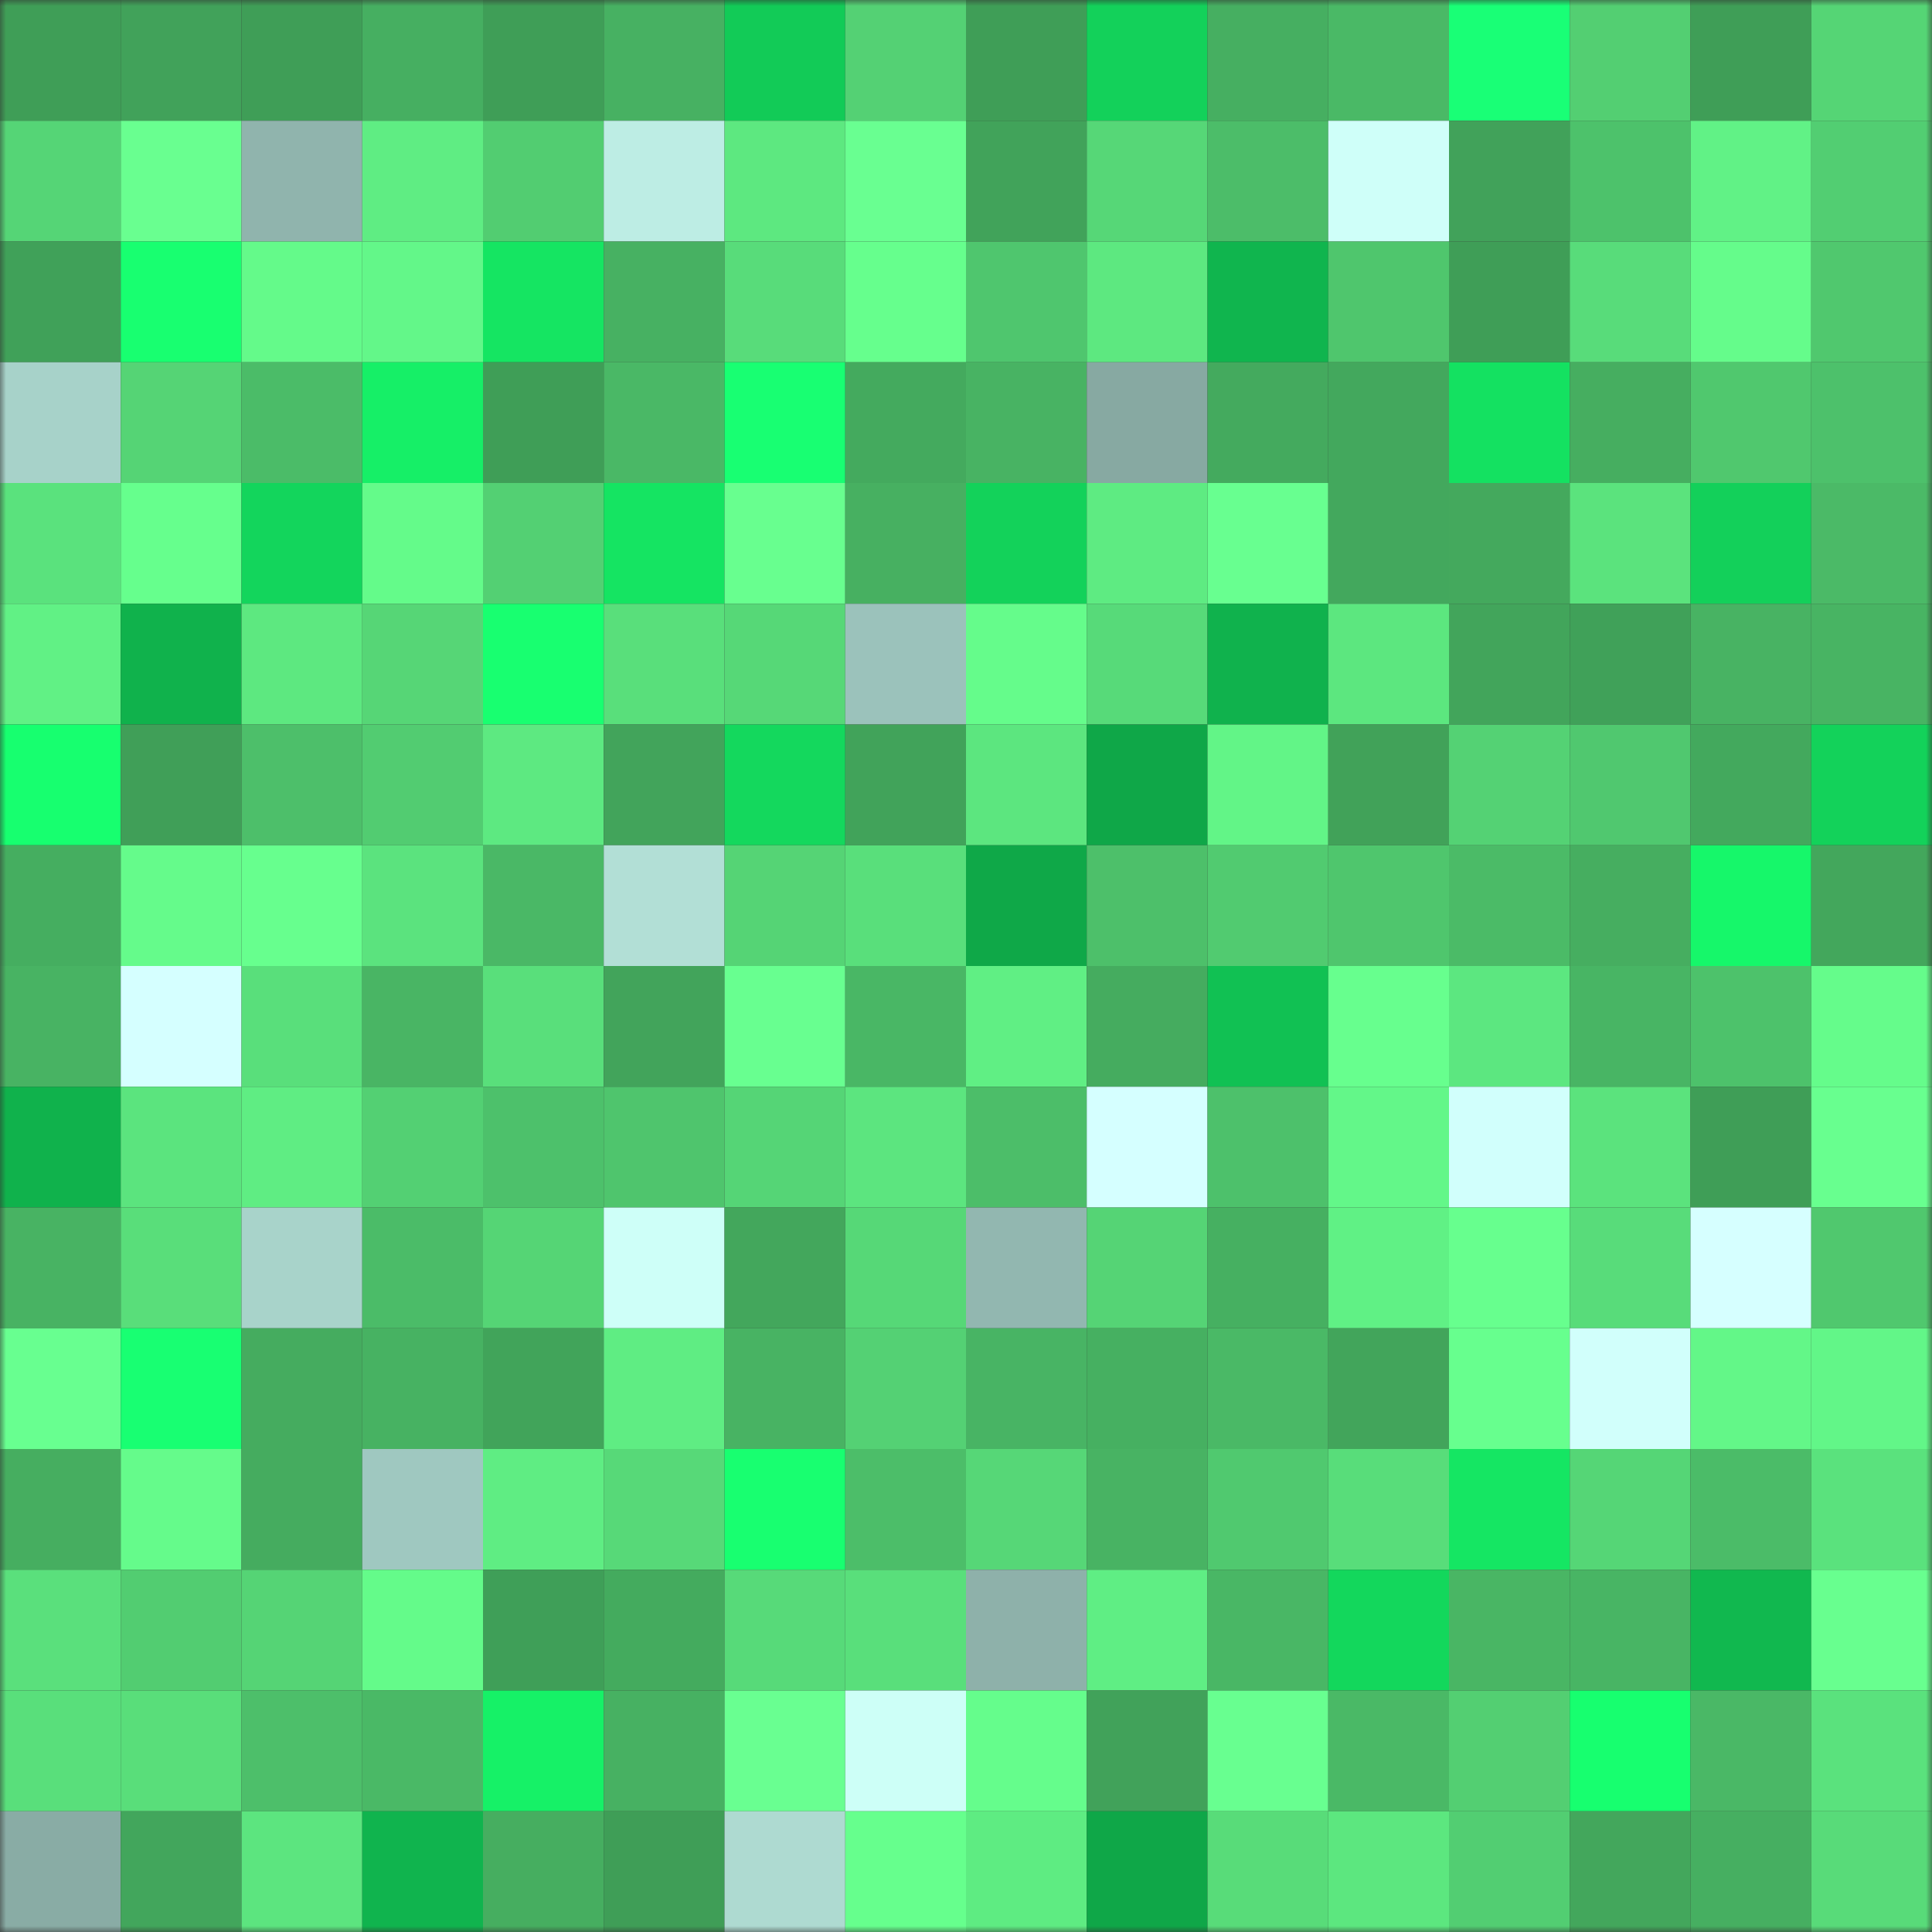 <svg viewBox="0 0 160 160" fill="none" role="img" xmlns="http://www.w3.org/2000/svg" width="240" height="240" name="lens%2Cnjordien.lens"><rect x="0" y="0" width="160" height="160" fill="#333333" stroke="none"/><mask id="659020815" mask-type="alpha" maskUnits="userSpaceOnUse" x="0" y="0" width="160" height="160"><rect width="160" height="160" fill="#FFFFFF"></rect></mask><g mask="url(#659020815)"><rect x="0" y="0" width="10" height="10" fill="#3f9e57"></rect><rect x="10" y="0" width="10" height="10" fill="#41a25a"></rect><rect x="20" y="0" width="10" height="10" fill="#3f9e57"></rect><rect x="30" y="0" width="10" height="10" fill="#46af61"></rect><rect x="40" y="0" width="10" height="10" fill="#3f9e57"></rect><rect x="50" y="0" width="10" height="10" fill="#47b162"></rect><rect x="60" y="0" width="10" height="10" fill="#12cb57"></rect><rect x="70" y="0" width="10" height="10" fill="#54d174"></rect><rect x="80" y="0" width="10" height="10" fill="#3f9e57"></rect><rect x="90" y="0" width="10" height="10" fill="#13d15a"></rect><rect x="100" y="0" width="10" height="10" fill="#46af61"></rect><rect x="110" y="0" width="10" height="10" fill="#4ab966"></rect><rect x="120" y="0" width="10" height="10" fill="#19ff76"></rect><rect x="130" y="0" width="10" height="10" fill="#53cf72"></rect><rect x="140" y="0" width="10" height="10" fill="#3f9e57"></rect><rect x="150" y="0" width="10" height="10" fill="#55d575"></rect><rect x="0" y="10" width="10" height="10" fill="#55d576"></rect><rect x="10" y="10" width="10" height="10" fill="#69ff90"></rect><rect x="20" y="10" width="10" height="10" fill="#90b4ad"></rect><rect x="30" y="10" width="10" height="10" fill="#5fed83"></rect><rect x="40" y="10" width="10" height="10" fill="#52cd71"></rect><rect x="50" y="10" width="10" height="10" fill="#bdede4"></rect><rect x="60" y="10" width="10" height="10" fill="#5de880"></rect><rect x="70" y="10" width="10" height="10" fill="#69ff91"></rect><rect x="80" y="10" width="10" height="10" fill="#41a35a"></rect><rect x="90" y="10" width="10" height="10" fill="#56d777"></rect><rect x="100" y="10" width="10" height="10" fill="#4cbd69"></rect><rect x="110" y="10" width="10" height="10" fill="#cffff9"></rect><rect x="120" y="10" width="10" height="10" fill="#41a25a"></rect><rect x="130" y="10" width="10" height="10" fill="#4dc26b"></rect><rect x="140" y="10" width="10" height="10" fill="#61f286"></rect><rect x="150" y="10" width="10" height="10" fill="#52ce72"></rect><rect x="0" y="20" width="10" height="10" fill="#40a159"></rect><rect x="10" y="20" width="10" height="10" fill="#18ff70"></rect><rect x="20" y="20" width="10" height="10" fill="#64fa8a"></rect><rect x="30" y="20" width="10" height="10" fill="#63f789"></rect><rect x="40" y="20" width="10" height="10" fill="#15e562"></rect><rect x="50" y="20" width="10" height="10" fill="#47b162"></rect><rect x="60" y="20" width="10" height="10" fill="#58dc7a"></rect><rect x="70" y="20" width="10" height="10" fill="#66ff8d"></rect><rect x="80" y="20" width="10" height="10" fill="#4fc66e"></rect><rect x="90" y="20" width="10" height="10" fill="#5de880"></rect><rect x="100" y="20" width="10" height="10" fill="#10b54e"></rect><rect x="110" y="20" width="10" height="10" fill="#4fc66d"></rect><rect x="120" y="20" width="10" height="10" fill="#3f9e57"></rect><rect x="130" y="20" width="10" height="10" fill="#58dc7a"></rect><rect x="140" y="20" width="10" height="10" fill="#65fc8b"></rect><rect x="150" y="20" width="10" height="10" fill="#50c86e"></rect><rect x="0" y="30" width="10" height="10" fill="#a7d2c9"></rect><rect x="10" y="30" width="10" height="10" fill="#55d475"></rect><rect x="20" y="30" width="10" height="10" fill="#4bbc68"></rect><rect x="30" y="30" width="10" height="10" fill="#16ef67"></rect><rect x="40" y="30" width="10" height="10" fill="#3f9e57"></rect><rect x="50" y="30" width="10" height="10" fill="#4ab866"></rect><rect x="60" y="30" width="10" height="10" fill="#18ff72"></rect><rect x="70" y="30" width="10" height="10" fill="#44aa5e"></rect><rect x="80" y="30" width="10" height="10" fill="#48b363"></rect><rect x="90" y="30" width="10" height="10" fill="#87a9a2"></rect><rect x="100" y="30" width="10" height="10" fill="#44aa5e"></rect><rect x="110" y="30" width="10" height="10" fill="#43a85d"></rect><rect x="120" y="30" width="10" height="10" fill="#14e161"></rect><rect x="130" y="30" width="10" height="10" fill="#46ae60"></rect><rect x="140" y="30" width="10" height="10" fill="#50c86e"></rect><rect x="150" y="30" width="10" height="10" fill="#4dc16b"></rect><rect x="0" y="40" width="10" height="10" fill="#5ae27d"></rect><rect x="10" y="40" width="10" height="10" fill="#66ff8d"></rect><rect x="20" y="40" width="10" height="10" fill="#13d55c"></rect><rect x="30" y="40" width="10" height="10" fill="#64fb8a"></rect><rect x="40" y="40" width="10" height="10" fill="#53d073"></rect><rect x="50" y="40" width="10" height="10" fill="#15e462"></rect><rect x="60" y="40" width="10" height="10" fill="#68ff8f"></rect><rect x="70" y="40" width="10" height="10" fill="#47b061"></rect><rect x="80" y="40" width="10" height="10" fill="#13d25a"></rect><rect x="90" y="40" width="10" height="10" fill="#5eeb82"></rect><rect x="100" y="40" width="10" height="10" fill="#68ff90"></rect><rect x="110" y="40" width="10" height="10" fill="#43a85d"></rect><rect x="120" y="40" width="10" height="10" fill="#44a95d"></rect><rect x="130" y="40" width="10" height="10" fill="#5be37d"></rect><rect x="140" y="40" width="10" height="10" fill="#13d05a"></rect><rect x="150" y="40" width="10" height="10" fill="#4bba67"></rect><rect x="0" y="50" width="10" height="10" fill="#61f185"></rect><rect x="10" y="50" width="10" height="10" fill="#10b24c"></rect><rect x="20" y="50" width="10" height="10" fill="#5de880"></rect><rect x="30" y="50" width="10" height="10" fill="#56d676"></rect><rect x="40" y="50" width="10" height="10" fill="#18ff70"></rect><rect x="50" y="50" width="10" height="10" fill="#59df7b"></rect><rect x="60" y="50" width="10" height="10" fill="#56d877"></rect><rect x="70" y="50" width="10" height="10" fill="#9bc2bb"></rect><rect x="80" y="50" width="10" height="10" fill="#65fc8b"></rect><rect x="90" y="50" width="10" height="10" fill="#57da79"></rect><rect x="100" y="50" width="10" height="10" fill="#10b24d"></rect><rect x="110" y="50" width="10" height="10" fill="#5ce77f"></rect><rect x="120" y="50" width="10" height="10" fill="#42a55b"></rect><rect x="130" y="50" width="10" height="10" fill="#40a159"></rect><rect x="140" y="50" width="10" height="10" fill="#48b363"></rect><rect x="150" y="50" width="10" height="10" fill="#48b463"></rect><rect x="0" y="60" width="10" height="10" fill="#17ff6f"></rect><rect x="10" y="60" width="10" height="10" fill="#409f58"></rect><rect x="20" y="60" width="10" height="10" fill="#4dbf6a"></rect><rect x="30" y="60" width="10" height="10" fill="#52cc71"></rect><rect x="40" y="60" width="10" height="10" fill="#5de981"></rect><rect x="50" y="60" width="10" height="10" fill="#42a45b"></rect><rect x="60" y="60" width="10" height="10" fill="#14d85d"></rect><rect x="70" y="60" width="10" height="10" fill="#41a35a"></rect><rect x="80" y="60" width="10" height="10" fill="#5ce67f"></rect><rect x="90" y="60" width="10" height="10" fill="#0fa748"></rect><rect x="100" y="60" width="10" height="10" fill="#62f587"></rect><rect x="110" y="60" width="10" height="10" fill="#41a259"></rect><rect x="120" y="60" width="10" height="10" fill="#54d274"></rect><rect x="130" y="60" width="10" height="10" fill="#50c86f"></rect><rect x="140" y="60" width="10" height="10" fill="#43a95d"></rect><rect x="150" y="60" width="10" height="10" fill="#13d25a"></rect><rect x="0" y="70" width="10" height="10" fill="#45ae60"></rect><rect x="10" y="70" width="10" height="10" fill="#65fb8b"></rect><rect x="20" y="70" width="10" height="10" fill="#67ff8e"></rect><rect x="30" y="70" width="10" height="10" fill="#5be37e"></rect><rect x="40" y="70" width="10" height="10" fill="#4ab866"></rect><rect x="50" y="70" width="10" height="10" fill="#b2dfd6"></rect><rect x="60" y="70" width="10" height="10" fill="#55d475"></rect><rect x="70" y="70" width="10" height="10" fill="#59df7b"></rect><rect x="80" y="70" width="10" height="10" fill="#0fa848"></rect><rect x="90" y="70" width="10" height="10" fill="#4dc06a"></rect><rect x="100" y="70" width="10" height="10" fill="#51cb70"></rect><rect x="110" y="70" width="10" height="10" fill="#4fc66d"></rect><rect x="120" y="70" width="10" height="10" fill="#4bbb67"></rect><rect x="130" y="70" width="10" height="10" fill="#46ae60"></rect><rect x="140" y="70" width="10" height="10" fill="#16f76a"></rect><rect x="150" y="70" width="10" height="10" fill="#43a75c"></rect><rect x="0" y="80" width="10" height="10" fill="#48b363"></rect><rect x="10" y="80" width="10" height="10" fill="#d5ffff"></rect><rect x="20" y="80" width="10" height="10" fill="#59df7b"></rect><rect x="30" y="80" width="10" height="10" fill="#49b564"></rect><rect x="40" y="80" width="10" height="10" fill="#59df7b"></rect><rect x="50" y="80" width="10" height="10" fill="#42a45b"></rect><rect x="60" y="80" width="10" height="10" fill="#68ff90"></rect><rect x="70" y="80" width="10" height="10" fill="#49b765"></rect><rect x="80" y="80" width="10" height="10" fill="#60ef84"></rect><rect x="90" y="80" width="10" height="10" fill="#45ac5f"></rect><rect x="100" y="80" width="10" height="10" fill="#11c153"></rect><rect x="110" y="80" width="10" height="10" fill="#67ff8e"></rect><rect x="120" y="80" width="10" height="10" fill="#5ce780"></rect><rect x="130" y="80" width="10" height="10" fill="#48b564"></rect><rect x="140" y="80" width="10" height="10" fill="#4dc26b"></rect><rect x="150" y="80" width="10" height="10" fill="#65fc8b"></rect><rect x="0" y="90" width="10" height="10" fill="#10b24c"></rect><rect x="10" y="90" width="10" height="10" fill="#5be47e"></rect><rect x="20" y="90" width="10" height="10" fill="#5fed83"></rect><rect x="30" y="90" width="10" height="10" fill="#53d073"></rect><rect x="40" y="90" width="10" height="10" fill="#4dc16b"></rect><rect x="50" y="90" width="10" height="10" fill="#4fc56d"></rect><rect x="60" y="90" width="10" height="10" fill="#55d576"></rect><rect x="70" y="90" width="10" height="10" fill="#5ce57f"></rect><rect x="80" y="90" width="10" height="10" fill="#4cbe69"></rect><rect x="90" y="90" width="10" height="10" fill="#d5ffff"></rect><rect x="100" y="90" width="10" height="10" fill="#4dc16b"></rect><rect x="110" y="90" width="10" height="10" fill="#63f789"></rect><rect x="120" y="90" width="10" height="10" fill="#d1fffc"></rect><rect x="130" y="90" width="10" height="10" fill="#5be37d"></rect><rect x="140" y="90" width="10" height="10" fill="#3f9e57"></rect><rect x="150" y="90" width="10" height="10" fill="#68ff8f"></rect><rect x="0" y="100" width="10" height="10" fill="#48b363"></rect><rect x="10" y="100" width="10" height="10" fill="#59de7a"></rect><rect x="20" y="100" width="10" height="10" fill="#a8d3ca"></rect><rect x="30" y="100" width="10" height="10" fill="#4bbc68"></rect><rect x="40" y="100" width="10" height="10" fill="#55d575"></rect><rect x="50" y="100" width="10" height="10" fill="#cefff8"></rect><rect x="60" y="100" width="10" height="10" fill="#43a75c"></rect><rect x="70" y="100" width="10" height="10" fill="#56d877"></rect><rect x="80" y="100" width="10" height="10" fill="#92b7b0"></rect><rect x="90" y="100" width="10" height="10" fill="#55d475"></rect><rect x="100" y="100" width="10" height="10" fill="#46b061"></rect><rect x="110" y="100" width="10" height="10" fill="#60f185"></rect><rect x="120" y="100" width="10" height="10" fill="#67ff8e"></rect><rect x="130" y="100" width="10" height="10" fill="#58dc7a"></rect><rect x="140" y="100" width="10" height="10" fill="#d6ffff"></rect><rect x="150" y="100" width="10" height="10" fill="#50c86e"></rect><rect x="0" y="110" width="10" height="10" fill="#68ff90"></rect><rect x="10" y="110" width="10" height="10" fill="#18ff72"></rect><rect x="20" y="110" width="10" height="10" fill="#45ac5f"></rect><rect x="30" y="110" width="10" height="10" fill="#47b262"></rect><rect x="40" y="110" width="10" height="10" fill="#41a45a"></rect><rect x="50" y="110" width="10" height="10" fill="#5fed83"></rect><rect x="60" y="110" width="10" height="10" fill="#48b363"></rect><rect x="70" y="110" width="10" height="10" fill="#54d174"></rect><rect x="80" y="110" width="10" height="10" fill="#48b464"></rect><rect x="90" y="110" width="10" height="10" fill="#46b061"></rect><rect x="100" y="110" width="10" height="10" fill="#4ab966"></rect><rect x="110" y="110" width="10" height="10" fill="#42a55b"></rect><rect x="120" y="110" width="10" height="10" fill="#67ff8e"></rect><rect x="130" y="110" width="10" height="10" fill="#d1fffb"></rect><rect x="140" y="110" width="10" height="10" fill="#63f788"></rect><rect x="150" y="110" width="10" height="10" fill="#62f688"></rect><rect x="0" y="120" width="10" height="10" fill="#46ae60"></rect><rect x="10" y="120" width="10" height="10" fill="#65fb8b"></rect><rect x="20" y="120" width="10" height="10" fill="#45ac5f"></rect><rect x="30" y="120" width="10" height="10" fill="#9fc8c0"></rect><rect x="40" y="120" width="10" height="10" fill="#5fed83"></rect><rect x="50" y="120" width="10" height="10" fill="#57d978"></rect><rect x="60" y="120" width="10" height="10" fill="#18ff70"></rect><rect x="70" y="120" width="10" height="10" fill="#4cbe69"></rect><rect x="80" y="120" width="10" height="10" fill="#56d777"></rect><rect x="90" y="120" width="10" height="10" fill="#48b363"></rect><rect x="100" y="120" width="10" height="10" fill="#50c96f"></rect><rect x="110" y="120" width="10" height="10" fill="#58dd7a"></rect><rect x="120" y="120" width="10" height="10" fill="#15e663"></rect><rect x="130" y="120" width="10" height="10" fill="#55d676"></rect><rect x="140" y="120" width="10" height="10" fill="#4bbc68"></rect><rect x="150" y="120" width="10" height="10" fill="#5ae27d"></rect><rect x="0" y="130" width="10" height="10" fill="#5ae07c"></rect><rect x="10" y="130" width="10" height="10" fill="#52cd71"></rect><rect x="20" y="130" width="10" height="10" fill="#55d475"></rect><rect x="30" y="130" width="10" height="10" fill="#64fb8a"></rect><rect x="40" y="130" width="10" height="10" fill="#3f9f58"></rect><rect x="50" y="130" width="10" height="10" fill="#44ab5e"></rect><rect x="60" y="130" width="10" height="10" fill="#57da79"></rect><rect x="70" y="130" width="10" height="10" fill="#59df7b"></rect><rect x="80" y="130" width="10" height="10" fill="#8eb1aa"></rect><rect x="90" y="130" width="10" height="10" fill="#5fee84"></rect><rect x="100" y="130" width="10" height="10" fill="#49b765"></rect><rect x="110" y="130" width="10" height="10" fill="#13d75c"></rect><rect x="120" y="130" width="10" height="10" fill="#49b664"></rect><rect x="130" y="130" width="10" height="10" fill="#48b564"></rect><rect x="140" y="130" width="10" height="10" fill="#11b84f"></rect><rect x="150" y="130" width="10" height="10" fill="#68ff8f"></rect><rect x="0" y="140" width="10" height="10" fill="#59df7b"></rect><rect x="10" y="140" width="10" height="10" fill="#59de7a"></rect><rect x="20" y="140" width="10" height="10" fill="#4dbf6a"></rect><rect x="30" y="140" width="10" height="10" fill="#4ab966"></rect><rect x="40" y="140" width="10" height="10" fill="#16f167"></rect><rect x="50" y="140" width="10" height="10" fill="#47b162"></rect><rect x="60" y="140" width="10" height="10" fill="#69ff91"></rect><rect x="70" y="140" width="10" height="10" fill="#cdfff7"></rect><rect x="80" y="140" width="10" height="10" fill="#65fd8c"></rect><rect x="90" y="140" width="10" height="10" fill="#41a25a"></rect><rect x="100" y="140" width="10" height="10" fill="#68ff90"></rect><rect x="110" y="140" width="10" height="10" fill="#4ab966"></rect><rect x="120" y="140" width="10" height="10" fill="#53cf72"></rect><rect x="130" y="140" width="10" height="10" fill="#17ff6f"></rect><rect x="140" y="140" width="10" height="10" fill="#4ab866"></rect><rect x="150" y="140" width="10" height="10" fill="#5ae27d"></rect><rect x="0" y="150" width="10" height="10" fill="#89aca5"></rect><rect x="10" y="150" width="10" height="10" fill="#42a65c"></rect><rect x="20" y="150" width="10" height="10" fill="#5ce57f"></rect><rect x="30" y="150" width="10" height="10" fill="#10b44e"></rect><rect x="40" y="150" width="10" height="10" fill="#46ae60"></rect><rect x="50" y="150" width="10" height="10" fill="#3f9e57"></rect><rect x="60" y="150" width="10" height="10" fill="#aedad1"></rect><rect x="70" y="150" width="10" height="10" fill="#66ff8d"></rect><rect x="80" y="150" width="10" height="10" fill="#5eec82"></rect><rect x="90" y="150" width="10" height="10" fill="#0fa748"></rect><rect x="100" y="150" width="10" height="10" fill="#58dc79"></rect><rect x="110" y="150" width="10" height="10" fill="#5ce77f"></rect><rect x="120" y="150" width="10" height="10" fill="#52ce72"></rect><rect x="130" y="150" width="10" height="10" fill="#43a75c"></rect><rect x="140" y="150" width="10" height="10" fill="#46af61"></rect><rect x="150" y="150" width="10" height="10" fill="#58db79"></rect></g></svg>